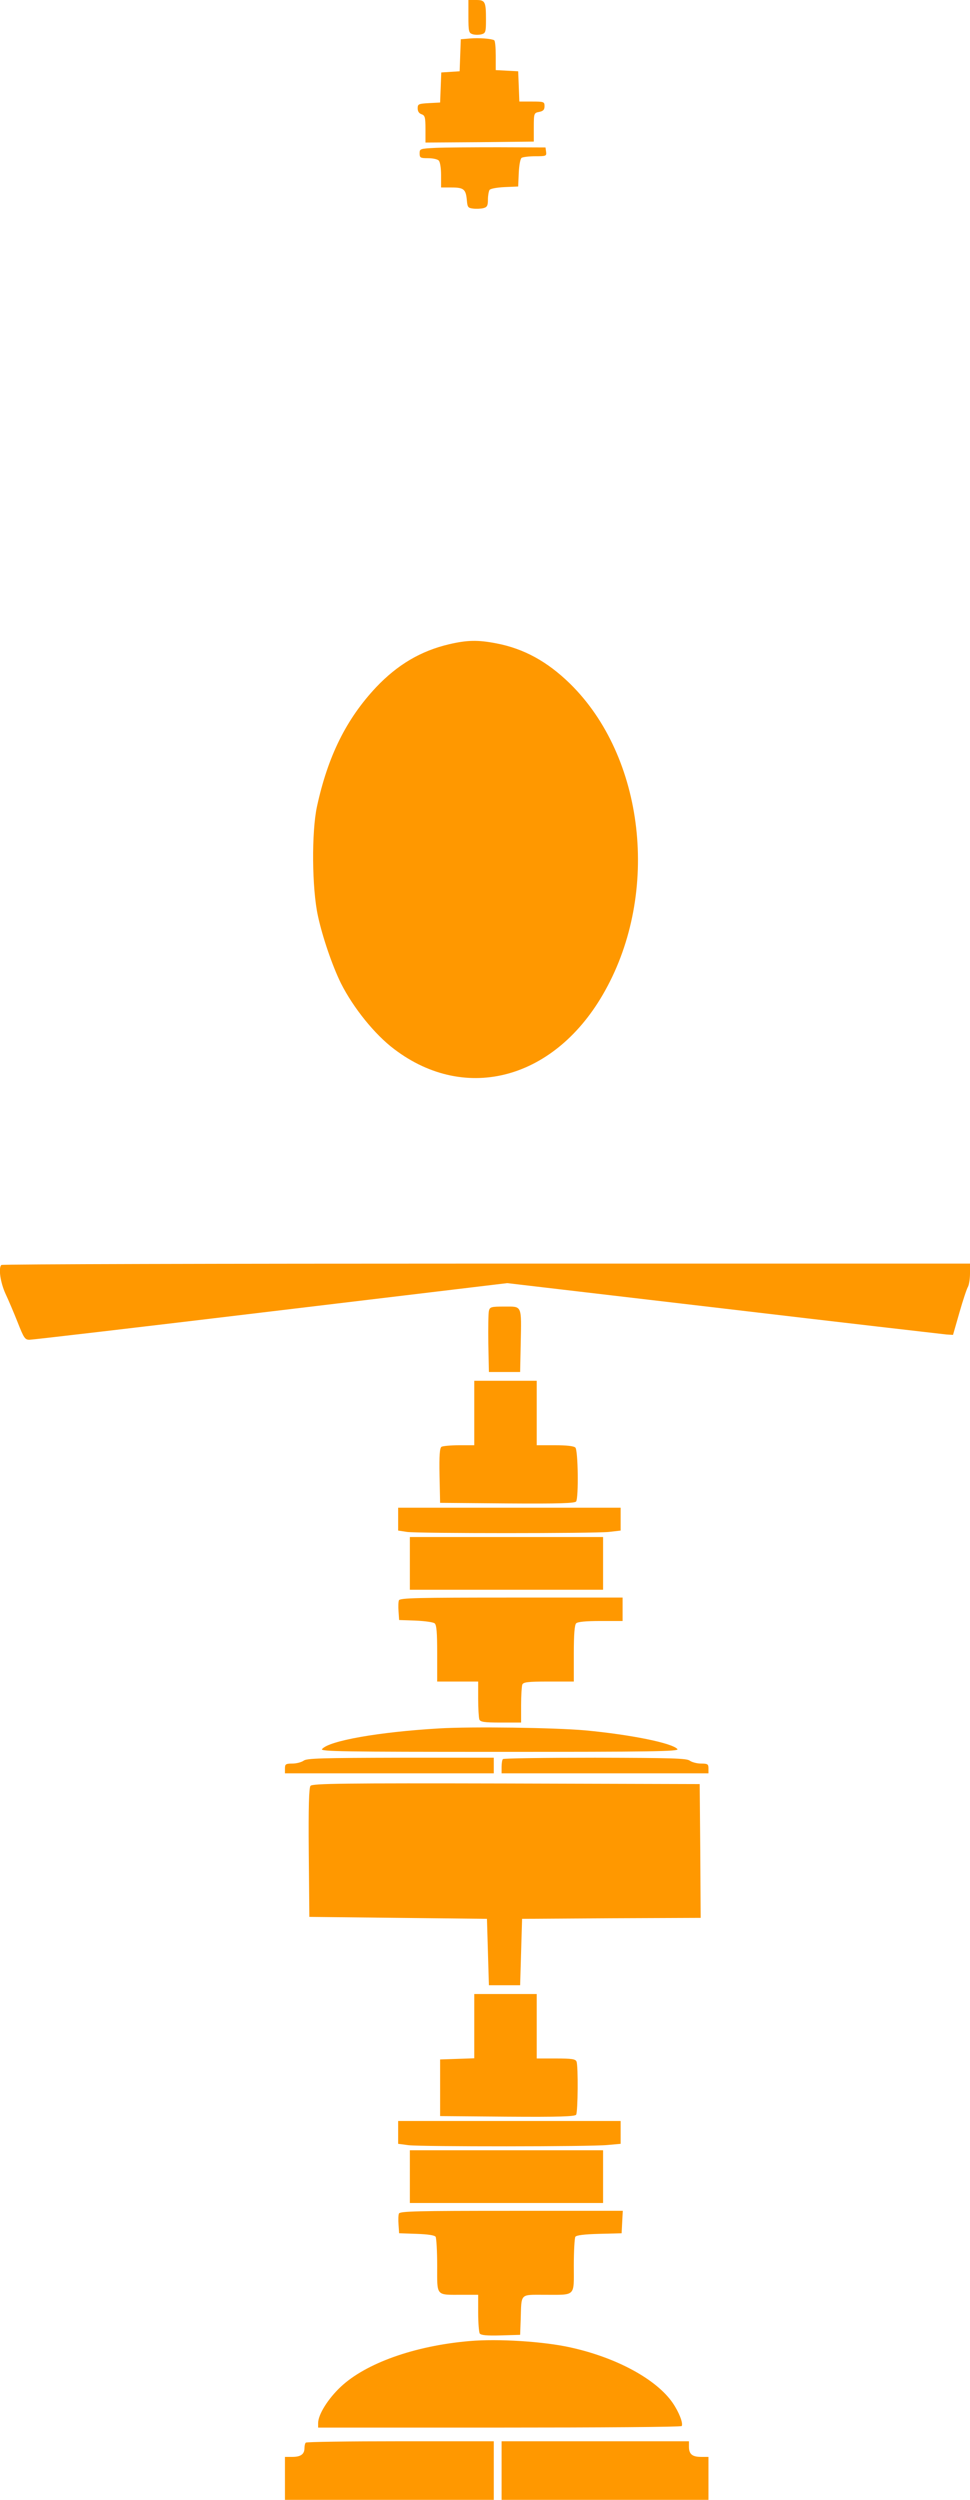<?xml version="1.0" standalone="no"?>
<!DOCTYPE svg PUBLIC "-//W3C//DTD SVG 20010904//EN"
 "http://www.w3.org/TR/2001/REC-SVG-20010904/DTD/svg10.dtd">
<svg version="1.0" xmlns="http://www.w3.org/2000/svg"
 width="497pt" height="1280pt" viewBox="0 0 497 1280"
 preserveAspectRatio="xMidYMid meet">
<g transform="translate(0,1280) scale(0.1,-0.1)"
fill="#ff9800" stroke="none">
<path d="M2400 12716 c0 -77 2 -85 21 -91 11 -4 31 -4 45 -1 22 6 24 11 24 75
0 93 -4 101 -51 101 l-39 0 0 -84z"/>
<path d="M2408 12603 l-47 -4 -3 -82 -3 -82 -47 -3 -47 -3 -3 -77 -3 -77 -57
-3 c-54 -3 -58 -5 -58 -27 0 -15 7 -26 20 -30 17 -6 20 -15 20 -76 l0 -69 278
2 277 3 0 73 c0 72 1 74 28 79 20 4 27 11 27 29 0 23 -3 24 -65 24 l-64 0 -3
78 -3 77 -57 3 -58 3 0 74 c0 41 -3 76 -8 79 -14 8 -77 13 -124 9z"/>
<path d="M2233 12043 c-81 -4 -83 -5 -83 -28 0 -23 4 -25 43 -25 24 0 48 -5
55 -12 7 -7 12 -39 12 -75 l0 -63 54 0 c62 0 73 -9 78 -65 3 -36 6 -40 32 -43
15 -2 39 -1 52 2 20 5 24 13 24 44 0 20 4 42 8 49 4 7 37 13 77 15 l70 3 3 70
c2 40 8 73 15 77 7 4 38 8 70 8 55 0 58 1 55 23 l-3 22 -240 1 c-132 0 -277
-1 -322 -3z"/>
<path d="M2300 9501 c-144 -34 -263 -104 -373 -220 -153 -163 -247 -353 -303
-611 -28 -130 -26 -419 5 -560 23 -107 74 -256 118 -345 63 -125 173 -262 273
-337 369 -280 829 -153 1080 299 282 505 203 1198 -180 1573 -116 113 -236
179 -378 206 -94 18 -148 17 -242 -5z"/>
<path d="M7 6323 c-16 -15 -5 -90 21 -147 16 -34 44 -100 63 -148 31 -79 37
-88 60 -88 15 0 571 65 1237 145 l1211 145 1108 -130 c609 -72 1123 -131 1142
-133 l34 -2 33 115 c18 63 38 123 44 132 5 10 10 40 10 68 l0 50 -2478 0
c-1363 0 -2482 -3 -2485 -7z"/>
<path d="M2505 6088 c-3 -13 -4 -88 -3 -168 l3 -145 80 0 80 0 3 145 c4 200 8
190 -83 190 -69 0 -75 -2 -80 -22z"/>
<path d="M2430 5565 l0 -165 -77 0 c-43 0 -84 -4 -91 -8 -9 -7 -12 -43 -10
-148 l3 -139 344 -3 c269 -2 346 1 353 10 13 21 10 262 -4 276 -8 8 -46 12
-105 12 l-93 0 0 165 0 165 -160 0 -160 0 0 -165z"/>
<path d="M2040 5021 l0 -58 46 -7 c61 -8 953 -8 1033 0 l61 7 0 58 0 59 -570
0 -570 0 0 -59z"/>
<path d="M2100 4795 l0 -135 495 0 495 0 0 135 0 135 -495 0 -495 0 0 -135z"/>
<path d="M2044 4606 c-3 -7 -4 -33 -2 -57 l3 -44 85 -3 c46 -2 90 -8 97 -14
10 -8 13 -48 13 -154 l0 -144 105 0 105 0 0 -89 c0 -49 3 -96 6 -105 5 -13 25
-16 110 -16 l104 0 0 89 c0 49 3 96 6 105 5 13 27 16 135 16 l129 0 0 143 c0
98 4 147 12 155 8 8 50 12 125 12 l113 0 0 60 0 60 -570 0 c-477 0 -571 -2
-576 -14z"/>
<path d="M2250 3950 c-308 -18 -565 -63 -600 -106 -11 -12 107 -14 910 -14
775 0 921 2 911 14 -26 31 -238 74 -472 96 -156 14 -583 20 -749 10z"/>
<path d="M1556 3785 c-11 -8 -37 -15 -58 -15 -34 0 -38 -3 -38 -25 l0 -25 535
0 535 0 0 40 0 40 -477 0 c-405 -1 -481 -3 -497 -15z"/>
<path d="M2577 3793 c-4 -3 -7 -21 -7 -40 l0 -33 530 0 530 0 0 25 c0 22 -4
25 -38 25 -21 0 -47 7 -58 15 -16 12 -91 14 -485 15 -256 0 -469 -3 -472 -7z"/>
<path d="M1591 3656 c-8 -9 -11 -107 -9 -342 l3 -329 455 -5 455 -5 5 -170 5
-170 80 0 80 0 5 170 5 170 458 3 457 2 -2 343 -3 342 -991 3 c-831 2 -993 0
-1003 -12z"/>
<path d="M2430 2425 l0 -164 -87 -3 -88 -3 0 -145 0 -145 344 -3 c269 -2 346
1 353 10 9 15 11 249 2 272 -5 13 -24 16 -105 16 l-99 0 0 165 0 165 -160 0
-160 0 0 -165z"/>
<path d="M2040 1881 l0 -58 53 -7 c68 -8 932 -8 1020 1 l67 6 0 58 0 59 -570
0 -570 0 0 -59z"/>
<path d="M2100 1655 l0 -135 495 0 495 0 0 135 0 135 -495 0 -495 0 0 -135z"/>
<path d="M2044 1466 c-3 -7 -4 -33 -2 -57 l3 -44 90 -3 c56 -2 92 -7 97 -15 4
-7 8 -73 8 -148 0 -159 -9 -149 128 -149 l82 0 0 -92 c0 -51 4 -99 8 -106 6
-9 35 -12 108 -10 l99 3 3 80 c4 134 -5 125 120 125 165 0 152 -12 152 149 0
75 4 141 8 148 5 8 46 13 122 15 l115 3 3 58 3 57 -571 0 c-477 0 -571 -2
-576 -14z"/>
<path d="M2405 813 c-280 -24 -530 -113 -659 -234 -65 -61 -116 -142 -116
-186 l0 -23 929 0 c512 0 932 3 934 8 8 15 -14 71 -46 118 -83 121 -287 232
-522 284 -137 31 -373 46 -520 33z"/>
<path d="M1567 293 c-4 -3 -7 -16 -7 -28 0 -31 -19 -45 -62 -45 l-38 0 0 -110
0 -110 535 0 535 0 0 150 0 150 -478 0 c-263 0 -482 -3 -485 -7z"/>
<path d="M2570 150 l0 -150 530 0 530 0 0 110 0 110 -38 0 c-45 0 -62 14 -62
52 l0 28 -480 0 -480 0 0 -150z"/>
</g>
</svg>
